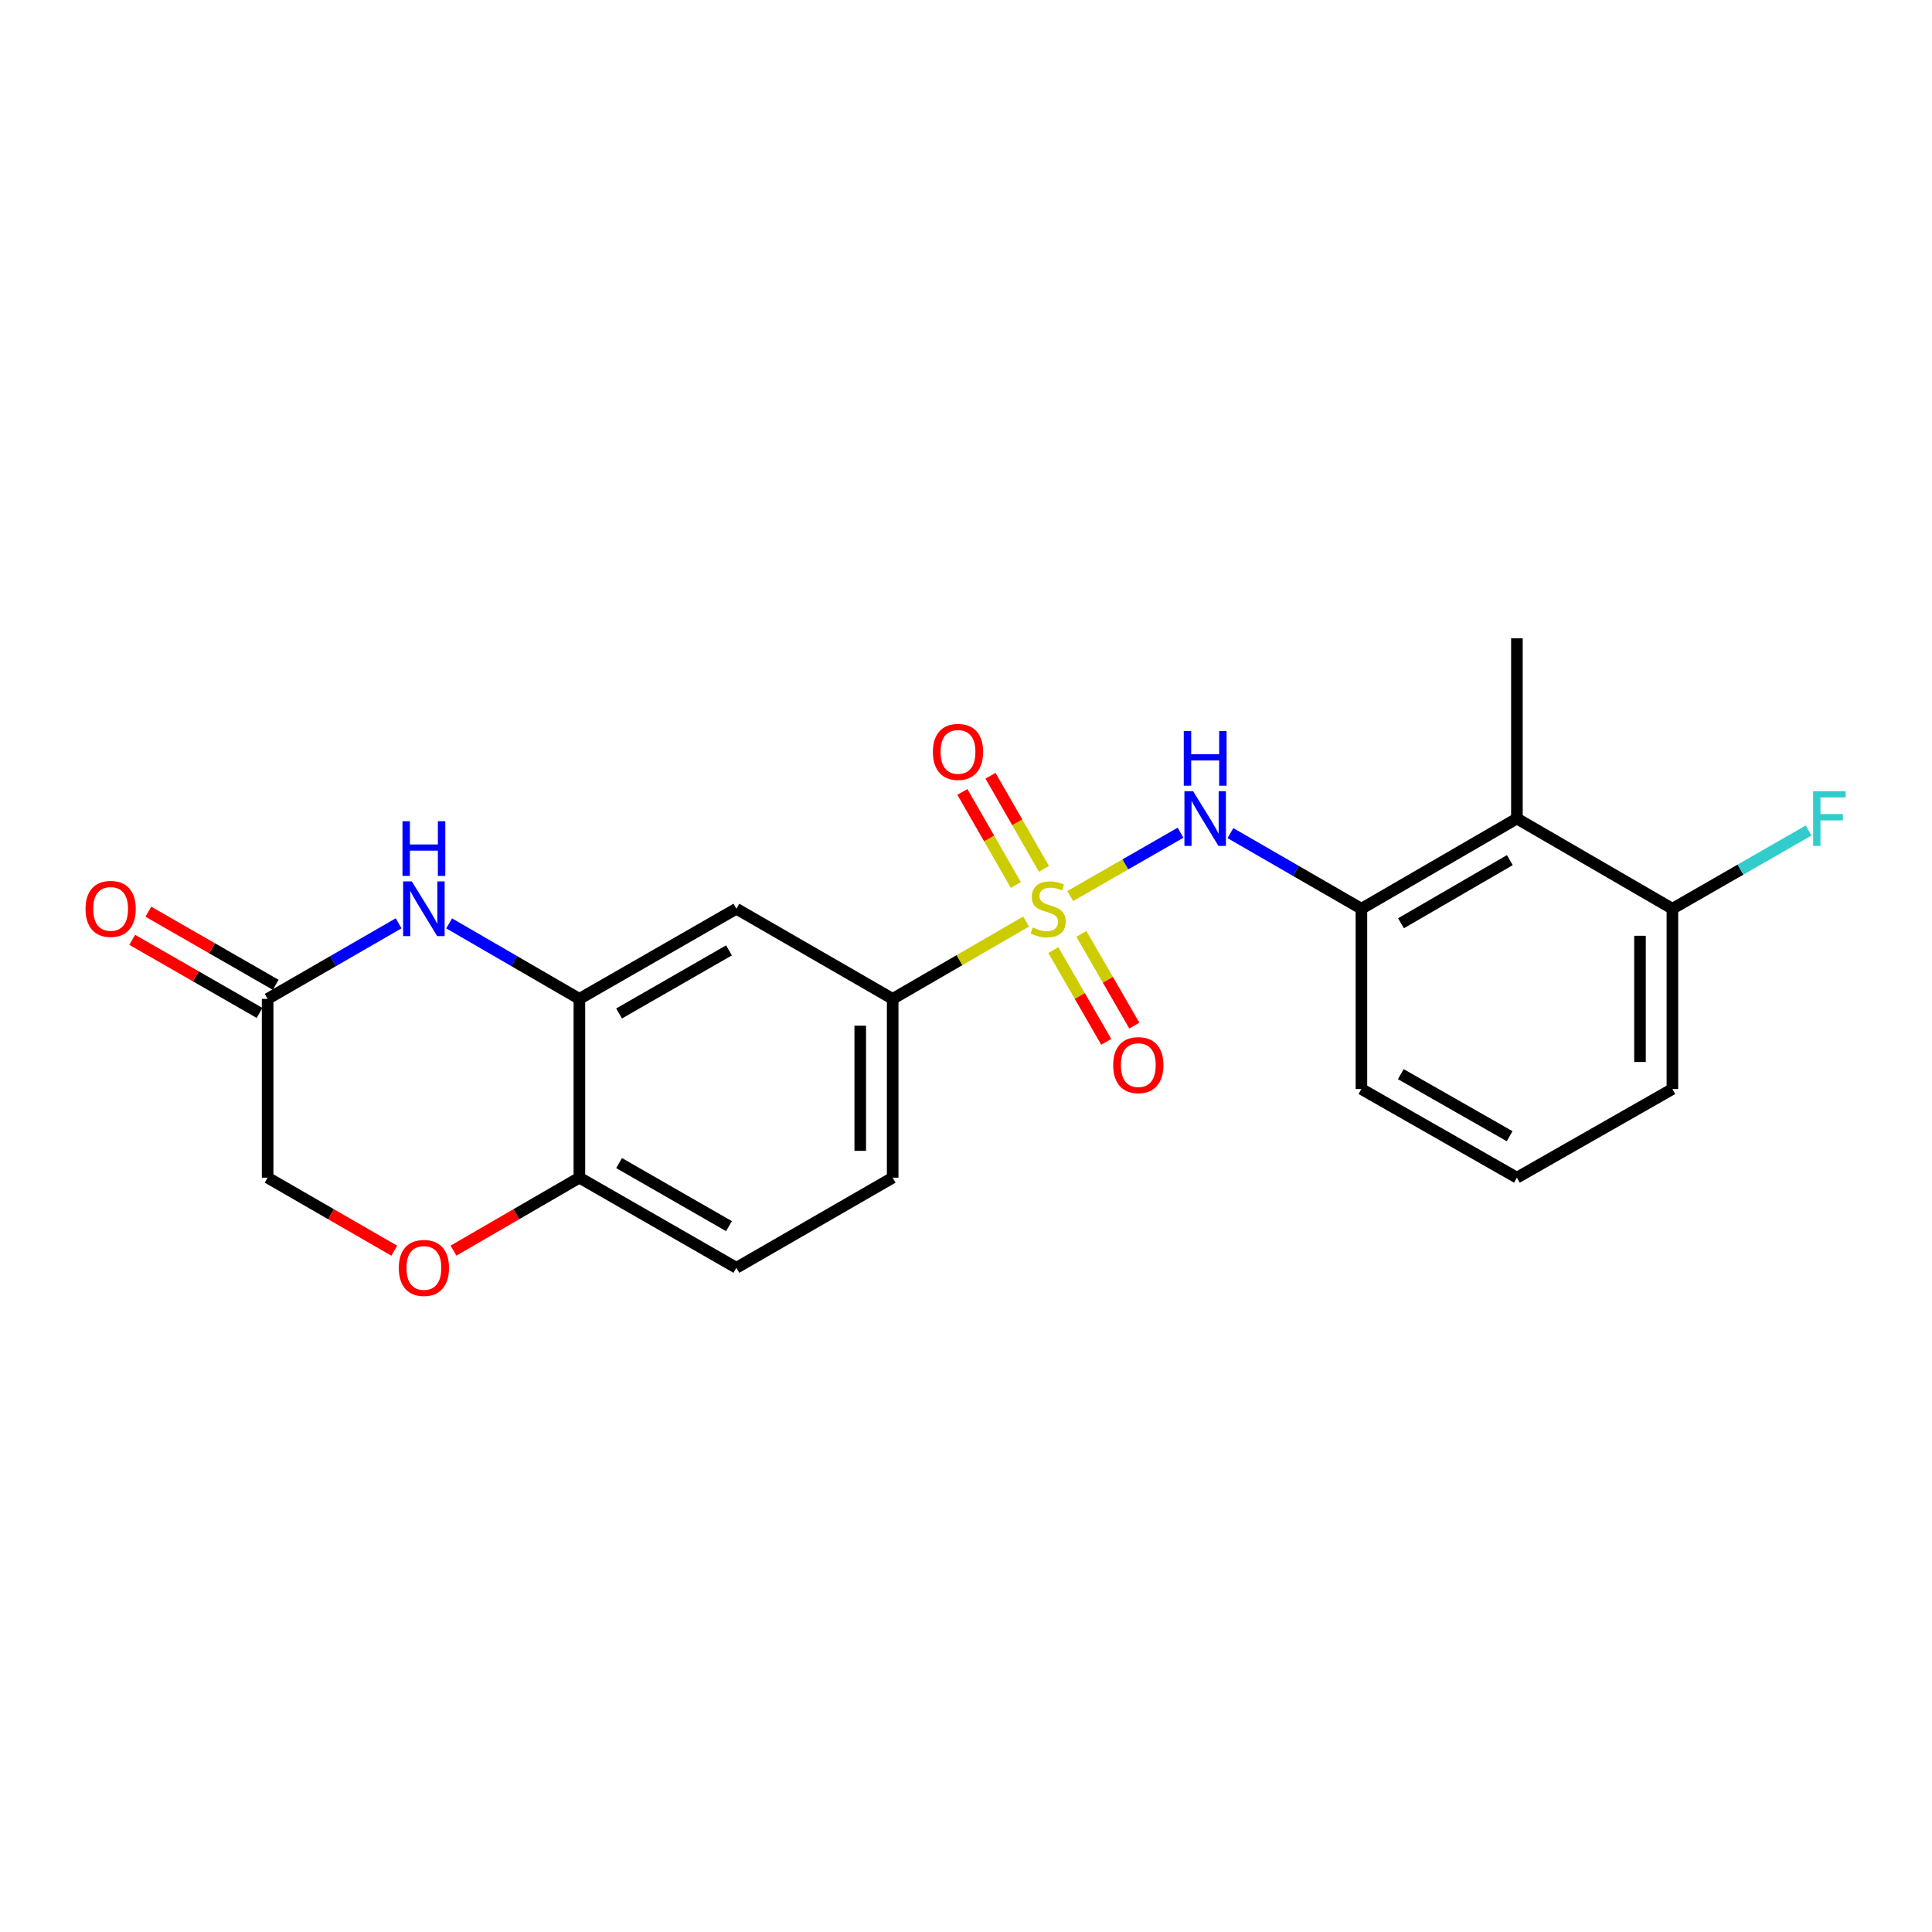 <?xml version='1.0' encoding='iso-8859-1'?>
<svg version='1.1' baseProfile='full'
              xmlns='http://www.w3.org/2000/svg'
                      xmlns:rdkit='http://www.rdkit.org/xml'
                      xmlns:xlink='http://www.w3.org/1999/xlink'
                  xml:space='preserve'
width='1000px' height='1000px' viewBox='0 0 1000 1000'>
<!-- END OF HEADER -->
<rect style='opacity:1.0;fill:#FFFFFF;stroke:none' width='1000' height='1000' x='0' y='0'> </rect>
<path class='bond-0' d='M 553.952,463.8 L 582.498,447.402' style='fill:none;fill-rule:evenodd;stroke:#CCCC00;stroke-width:6px;stroke-linecap:butt;stroke-linejoin:miter;stroke-opacity:1' />
<path class='bond-0' d='M 582.498,447.402 L 611.043,431.004' style='fill:none;fill-rule:evenodd;stroke:#0000FF;stroke-width:6px;stroke-linecap:butt;stroke-linejoin:miter;stroke-opacity:1' />
<path class='bond-2' d='M 531.123,476.974 L 496.583,496.996' style='fill:none;fill-rule:evenodd;stroke:#CCCC00;stroke-width:6px;stroke-linecap:butt;stroke-linejoin:miter;stroke-opacity:1' />
<path class='bond-2' d='M 496.583,496.996 L 462.043,517.018' style='fill:none;fill-rule:evenodd;stroke:#000000;stroke-width:6px;stroke-linecap:butt;stroke-linejoin:miter;stroke-opacity:1' />
<path class='bond-10' d='M 545.194,491.769 L 558.895,515.513' style='fill:none;fill-rule:evenodd;stroke:#CCCC00;stroke-width:6px;stroke-linecap:butt;stroke-linejoin:miter;stroke-opacity:1' />
<path class='bond-10' d='M 558.895,515.513 L 572.595,539.256' style='fill:none;fill-rule:evenodd;stroke:#FF0000;stroke-width:6px;stroke-linecap:butt;stroke-linejoin:miter;stroke-opacity:1' />
<path class='bond-10' d='M 559.728,483.383 L 573.428,507.127' style='fill:none;fill-rule:evenodd;stroke:#CCCC00;stroke-width:6px;stroke-linecap:butt;stroke-linejoin:miter;stroke-opacity:1' />
<path class='bond-10' d='M 573.428,507.127 L 587.129,530.87' style='fill:none;fill-rule:evenodd;stroke:#FF0000;stroke-width:6px;stroke-linecap:butt;stroke-linejoin:miter;stroke-opacity:1' />
<path class='bond-11' d='M 540.351,449.721 L 526.519,425.633' style='fill:none;fill-rule:evenodd;stroke:#CCCC00;stroke-width:6px;stroke-linecap:butt;stroke-linejoin:miter;stroke-opacity:1' />
<path class='bond-11' d='M 526.519,425.633 L 512.687,401.544' style='fill:none;fill-rule:evenodd;stroke:#FF0000;stroke-width:6px;stroke-linecap:butt;stroke-linejoin:miter;stroke-opacity:1' />
<path class='bond-11' d='M 525.8,458.077 L 511.968,433.988' style='fill:none;fill-rule:evenodd;stroke:#CCCC00;stroke-width:6px;stroke-linecap:butt;stroke-linejoin:miter;stroke-opacity:1' />
<path class='bond-11' d='M 511.968,433.988 L 498.136,409.9' style='fill:none;fill-rule:evenodd;stroke:#FF0000;stroke-width:6px;stroke-linecap:butt;stroke-linejoin:miter;stroke-opacity:1' />
<path class='bond-4' d='M 636.871,431.226 L 670.768,450.794' style='fill:none;fill-rule:evenodd;stroke:#0000FF;stroke-width:6px;stroke-linecap:butt;stroke-linejoin:miter;stroke-opacity:1' />
<path class='bond-4' d='M 670.768,450.794 L 704.665,470.362' style='fill:none;fill-rule:evenodd;stroke:#000000;stroke-width:6px;stroke-linecap:butt;stroke-linejoin:miter;stroke-opacity:1' />
<path class='bond-1' d='M 232.469,477.936 L 266.179,497.477' style='fill:none;fill-rule:evenodd;stroke:#0000FF;stroke-width:6px;stroke-linecap:butt;stroke-linejoin:miter;stroke-opacity:1' />
<path class='bond-1' d='M 266.179,497.477 L 299.889,517.018' style='fill:none;fill-rule:evenodd;stroke:#000000;stroke-width:6px;stroke-linecap:butt;stroke-linejoin:miter;stroke-opacity:1' />
<path class='bond-7' d='M 206.329,477.904 L 172.428,497.461' style='fill:none;fill-rule:evenodd;stroke:#0000FF;stroke-width:6px;stroke-linecap:butt;stroke-linejoin:miter;stroke-opacity:1' />
<path class='bond-7' d='M 172.428,497.461 L 138.526,517.018' style='fill:none;fill-rule:evenodd;stroke:#000000;stroke-width:6px;stroke-linecap:butt;stroke-linejoin:miter;stroke-opacity:1' />
<path class='bond-5' d='M 462.043,517.018 L 381.157,470.362' style='fill:none;fill-rule:evenodd;stroke:#000000;stroke-width:6px;stroke-linecap:butt;stroke-linejoin:miter;stroke-opacity:1' />
<path class='bond-13' d='M 462.043,517.018 L 462.043,609.557' style='fill:none;fill-rule:evenodd;stroke:#000000;stroke-width:6px;stroke-linecap:butt;stroke-linejoin:miter;stroke-opacity:1' />
<path class='bond-13' d='M 445.264,530.899 L 445.264,595.676' style='fill:none;fill-rule:evenodd;stroke:#000000;stroke-width:6px;stroke-linecap:butt;stroke-linejoin:miter;stroke-opacity:1' />
<path class='bond-3' d='M 299.889,517.018 L 381.157,470.362' style='fill:none;fill-rule:evenodd;stroke:#000000;stroke-width:6px;stroke-linecap:butt;stroke-linejoin:miter;stroke-opacity:1' />
<path class='bond-3' d='M 320.433,524.572 L 377.321,491.912' style='fill:none;fill-rule:evenodd;stroke:#000000;stroke-width:6px;stroke-linecap:butt;stroke-linejoin:miter;stroke-opacity:1' />
<path class='bond-22' d='M 299.889,517.018 L 299.889,609.557' style='fill:none;fill-rule:evenodd;stroke:#000000;stroke-width:6px;stroke-linecap:butt;stroke-linejoin:miter;stroke-opacity:1' />
<path class='bond-6' d='M 704.665,470.362 L 785.15,423.678' style='fill:none;fill-rule:evenodd;stroke:#000000;stroke-width:6px;stroke-linecap:butt;stroke-linejoin:miter;stroke-opacity:1' />
<path class='bond-6' d='M 725.156,477.874 L 781.496,445.195' style='fill:none;fill-rule:evenodd;stroke:#000000;stroke-width:6px;stroke-linecap:butt;stroke-linejoin:miter;stroke-opacity:1' />
<path class='bond-18' d='M 704.665,470.362 L 704.665,563.674' style='fill:none;fill-rule:evenodd;stroke:#000000;stroke-width:6px;stroke-linecap:butt;stroke-linejoin:miter;stroke-opacity:1' />
<path class='bond-12' d='M 785.15,423.678 L 865.635,470.362' style='fill:none;fill-rule:evenodd;stroke:#000000;stroke-width:6px;stroke-linecap:butt;stroke-linejoin:miter;stroke-opacity:1' />
<path class='bond-19' d='M 785.15,423.678 L 785.15,330.384' style='fill:none;fill-rule:evenodd;stroke:#000000;stroke-width:6px;stroke-linecap:butt;stroke-linejoin:miter;stroke-opacity:1' />
<path class='bond-14' d='M 142.704,509.742 L 109.746,490.819' style='fill:none;fill-rule:evenodd;stroke:#000000;stroke-width:6px;stroke-linecap:butt;stroke-linejoin:miter;stroke-opacity:1' />
<path class='bond-14' d='M 109.746,490.819 L 76.787,471.895' style='fill:none;fill-rule:evenodd;stroke:#FF0000;stroke-width:6px;stroke-linecap:butt;stroke-linejoin:miter;stroke-opacity:1' />
<path class='bond-14' d='M 134.349,524.294 L 101.391,505.37' style='fill:none;fill-rule:evenodd;stroke:#000000;stroke-width:6px;stroke-linecap:butt;stroke-linejoin:miter;stroke-opacity:1' />
<path class='bond-14' d='M 101.391,505.37 L 68.433,486.447' style='fill:none;fill-rule:evenodd;stroke:#FF0000;stroke-width:6px;stroke-linecap:butt;stroke-linejoin:miter;stroke-opacity:1' />
<path class='bond-24' d='M 138.526,517.018 L 138.526,609.557' style='fill:none;fill-rule:evenodd;stroke:#000000;stroke-width:6px;stroke-linecap:butt;stroke-linejoin:miter;stroke-opacity:1' />
<path class='bond-8' d='M 234.729,647.321 L 267.309,628.439' style='fill:none;fill-rule:evenodd;stroke:#FF0000;stroke-width:6px;stroke-linecap:butt;stroke-linejoin:miter;stroke-opacity:1' />
<path class='bond-8' d='M 267.309,628.439 L 299.889,609.557' style='fill:none;fill-rule:evenodd;stroke:#000000;stroke-width:6px;stroke-linecap:butt;stroke-linejoin:miter;stroke-opacity:1' />
<path class='bond-15' d='M 204.069,647.359 L 171.298,628.458' style='fill:none;fill-rule:evenodd;stroke:#FF0000;stroke-width:6px;stroke-linecap:butt;stroke-linejoin:miter;stroke-opacity:1' />
<path class='bond-15' d='M 171.298,628.458 L 138.526,609.557' style='fill:none;fill-rule:evenodd;stroke:#000000;stroke-width:6px;stroke-linecap:butt;stroke-linejoin:miter;stroke-opacity:1' />
<path class='bond-9' d='M 299.889,609.557 L 381.157,656.204' style='fill:none;fill-rule:evenodd;stroke:#000000;stroke-width:6px;stroke-linecap:butt;stroke-linejoin:miter;stroke-opacity:1' />
<path class='bond-9' d='M 320.432,602.001 L 377.32,634.654' style='fill:none;fill-rule:evenodd;stroke:#000000;stroke-width:6px;stroke-linecap:butt;stroke-linejoin:miter;stroke-opacity:1' />
<path class='bond-17' d='M 865.635,470.362 L 900.883,450.112' style='fill:none;fill-rule:evenodd;stroke:#000000;stroke-width:6px;stroke-linecap:butt;stroke-linejoin:miter;stroke-opacity:1' />
<path class='bond-17' d='M 900.883,450.112 L 936.131,429.861' style='fill:none;fill-rule:evenodd;stroke:#33CCCC;stroke-width:6px;stroke-linecap:butt;stroke-linejoin:miter;stroke-opacity:1' />
<path class='bond-23' d='M 865.635,470.362 L 865.635,563.674' style='fill:none;fill-rule:evenodd;stroke:#000000;stroke-width:6px;stroke-linecap:butt;stroke-linejoin:miter;stroke-opacity:1' />
<path class='bond-23' d='M 848.856,484.359 L 848.856,549.677' style='fill:none;fill-rule:evenodd;stroke:#000000;stroke-width:6px;stroke-linecap:butt;stroke-linejoin:miter;stroke-opacity:1' />
<path class='bond-16' d='M 462.043,609.557 L 381.157,656.204' style='fill:none;fill-rule:evenodd;stroke:#000000;stroke-width:6px;stroke-linecap:butt;stroke-linejoin:miter;stroke-opacity:1' />
<path class='bond-20' d='M 704.665,563.674 L 785.15,609.557' style='fill:none;fill-rule:evenodd;stroke:#000000;stroke-width:6px;stroke-linecap:butt;stroke-linejoin:miter;stroke-opacity:1' />
<path class='bond-20' d='M 725.047,555.98 L 781.387,588.097' style='fill:none;fill-rule:evenodd;stroke:#000000;stroke-width:6px;stroke-linecap:butt;stroke-linejoin:miter;stroke-opacity:1' />
<path class='bond-21' d='M 785.15,609.557 L 865.635,563.674' style='fill:none;fill-rule:evenodd;stroke:#000000;stroke-width:6px;stroke-linecap:butt;stroke-linejoin:miter;stroke-opacity:1' />
<path  class='atom-0' d='M 534.529 480.082
Q 534.849 480.202, 536.169 480.762
Q 537.489 481.322, 538.929 481.682
Q 540.409 482.002, 541.849 482.002
Q 544.529 482.002, 546.089 480.722
Q 547.649 479.402, 547.649 477.122
Q 547.649 475.562, 546.849 474.602
Q 546.089 473.642, 544.889 473.122
Q 543.689 472.602, 541.689 472.002
Q 539.169 471.242, 537.649 470.522
Q 536.169 469.802, 535.089 468.282
Q 534.049 466.762, 534.049 464.202
Q 534.049 460.642, 536.449 458.442
Q 538.889 456.242, 543.689 456.242
Q 546.969 456.242, 550.689 457.802
L 549.769 460.882
Q 546.369 459.482, 543.809 459.482
Q 541.049 459.482, 539.529 460.642
Q 538.009 461.762, 538.049 463.722
Q 538.049 465.242, 538.809 466.162
Q 539.609 467.082, 540.729 467.602
Q 541.889 468.122, 543.809 468.722
Q 546.369 469.522, 547.889 470.322
Q 549.409 471.122, 550.489 472.762
Q 551.609 474.362, 551.609 477.122
Q 551.609 481.042, 548.969 483.162
Q 546.369 485.242, 542.009 485.242
Q 539.489 485.242, 537.569 484.682
Q 535.689 484.162, 533.449 483.242
L 534.529 480.082
' fill='#CCCC00'/>
<path  class='atom-1' d='M 617.537 409.518
L 626.817 424.518
Q 627.737 425.998, 629.217 428.678
Q 630.697 431.358, 630.777 431.518
L 630.777 409.518
L 634.537 409.518
L 634.537 437.838
L 630.657 437.838
L 620.697 421.438
Q 619.537 419.518, 618.297 417.318
Q 617.097 415.118, 616.737 414.438
L 616.737 437.838
L 613.057 437.838
L 613.057 409.518
L 617.537 409.518
' fill='#0000FF'/>
<path  class='atom-1' d='M 612.717 378.366
L 616.557 378.366
L 616.557 390.406
L 631.037 390.406
L 631.037 378.366
L 634.877 378.366
L 634.877 406.686
L 631.037 406.686
L 631.037 393.606
L 616.557 393.606
L 616.557 406.686
L 612.717 406.686
L 612.717 378.366
' fill='#0000FF'/>
<path  class='atom-2' d='M 213.143 456.202
L 222.423 471.202
Q 223.343 472.682, 224.823 475.362
Q 226.303 478.042, 226.383 478.202
L 226.383 456.202
L 230.143 456.202
L 230.143 484.522
L 226.263 484.522
L 216.303 468.122
Q 215.143 466.202, 213.903 464.002
Q 212.703 461.802, 212.343 461.122
L 212.343 484.522
L 208.663 484.522
L 208.663 456.202
L 213.143 456.202
' fill='#0000FF'/>
<path  class='atom-2' d='M 208.323 425.05
L 212.163 425.05
L 212.163 437.09
L 226.643 437.09
L 226.643 425.05
L 230.483 425.05
L 230.483 453.37
L 226.643 453.37
L 226.643 440.29
L 212.163 440.29
L 212.163 453.37
L 208.323 453.37
L 208.323 425.05
' fill='#0000FF'/>
<path  class='atom-9' d='M 206.403 656.284
Q 206.403 649.484, 209.763 645.684
Q 213.123 641.884, 219.403 641.884
Q 225.683 641.884, 229.043 645.684
Q 232.403 649.484, 232.403 656.284
Q 232.403 663.164, 229.003 667.084
Q 225.603 670.964, 219.403 670.964
Q 213.163 670.964, 209.763 667.084
Q 206.403 663.204, 206.403 656.284
M 219.403 667.764
Q 223.723 667.764, 226.043 664.884
Q 228.403 661.964, 228.403 656.284
Q 228.403 650.724, 226.043 647.924
Q 223.723 645.084, 219.403 645.084
Q 215.083 645.084, 212.723 647.884
Q 210.403 650.684, 210.403 656.284
Q 210.403 662.004, 212.723 664.884
Q 215.083 667.764, 219.403 667.764
' fill='#FF0000'/>
<path  class='atom-11' d='M 576.185 551.3
Q 576.185 544.5, 579.545 540.7
Q 582.905 536.9, 589.185 536.9
Q 595.465 536.9, 598.825 540.7
Q 602.185 544.5, 602.185 551.3
Q 602.185 558.18, 598.785 562.1
Q 595.385 565.98, 589.185 565.98
Q 582.945 565.98, 579.545 562.1
Q 576.185 558.22, 576.185 551.3
M 589.185 562.78
Q 593.505 562.78, 595.825 559.9
Q 598.185 556.98, 598.185 551.3
Q 598.185 545.74, 595.825 542.94
Q 593.505 540.1, 589.185 540.1
Q 584.865 540.1, 582.505 542.9
Q 580.185 545.7, 580.185 551.3
Q 580.185 557.02, 582.505 559.9
Q 584.865 562.78, 589.185 562.78
' fill='#FF0000'/>
<path  class='atom-12' d='M 482.863 389.174
Q 482.863 382.374, 486.223 378.574
Q 489.583 374.774, 495.863 374.774
Q 502.143 374.774, 505.503 378.574
Q 508.863 382.374, 508.863 389.174
Q 508.863 396.054, 505.463 399.974
Q 502.063 403.854, 495.863 403.854
Q 489.623 403.854, 486.223 399.974
Q 482.863 396.094, 482.863 389.174
M 495.863 400.654
Q 500.183 400.654, 502.503 397.774
Q 504.863 394.854, 504.863 389.174
Q 504.863 383.614, 502.503 380.814
Q 500.183 377.974, 495.863 377.974
Q 491.543 377.974, 489.183 380.774
Q 486.863 383.574, 486.863 389.174
Q 486.863 394.894, 489.183 397.774
Q 491.543 400.654, 495.863 400.654
' fill='#FF0000'/>
<path  class='atom-15' d='M 44.267 470.442
Q 44.267 463.642, 47.627 459.842
Q 50.987 456.042, 57.267 456.042
Q 63.547 456.042, 66.907 459.842
Q 70.267 463.642, 70.267 470.442
Q 70.267 477.322, 66.867 481.242
Q 63.467 485.122, 57.267 485.122
Q 51.027 485.122, 47.627 481.242
Q 44.267 477.362, 44.267 470.442
M 57.267 481.922
Q 61.587 481.922, 63.907 479.042
Q 66.267 476.122, 66.267 470.442
Q 66.267 464.882, 63.907 462.082
Q 61.587 459.242, 57.267 459.242
Q 52.947 459.242, 50.587 462.042
Q 48.267 464.842, 48.267 470.442
Q 48.267 476.162, 50.587 479.042
Q 52.947 481.922, 57.267 481.922
' fill='#FF0000'/>
<path  class='atom-18' d='M 938.474 409.518
L 955.314 409.518
L 955.314 412.758
L 942.274 412.758
L 942.274 421.358
L 953.874 421.358
L 953.874 424.638
L 942.274 424.638
L 942.274 437.838
L 938.474 437.838
L 938.474 409.518
' fill='#33CCCC'/>
</svg>
